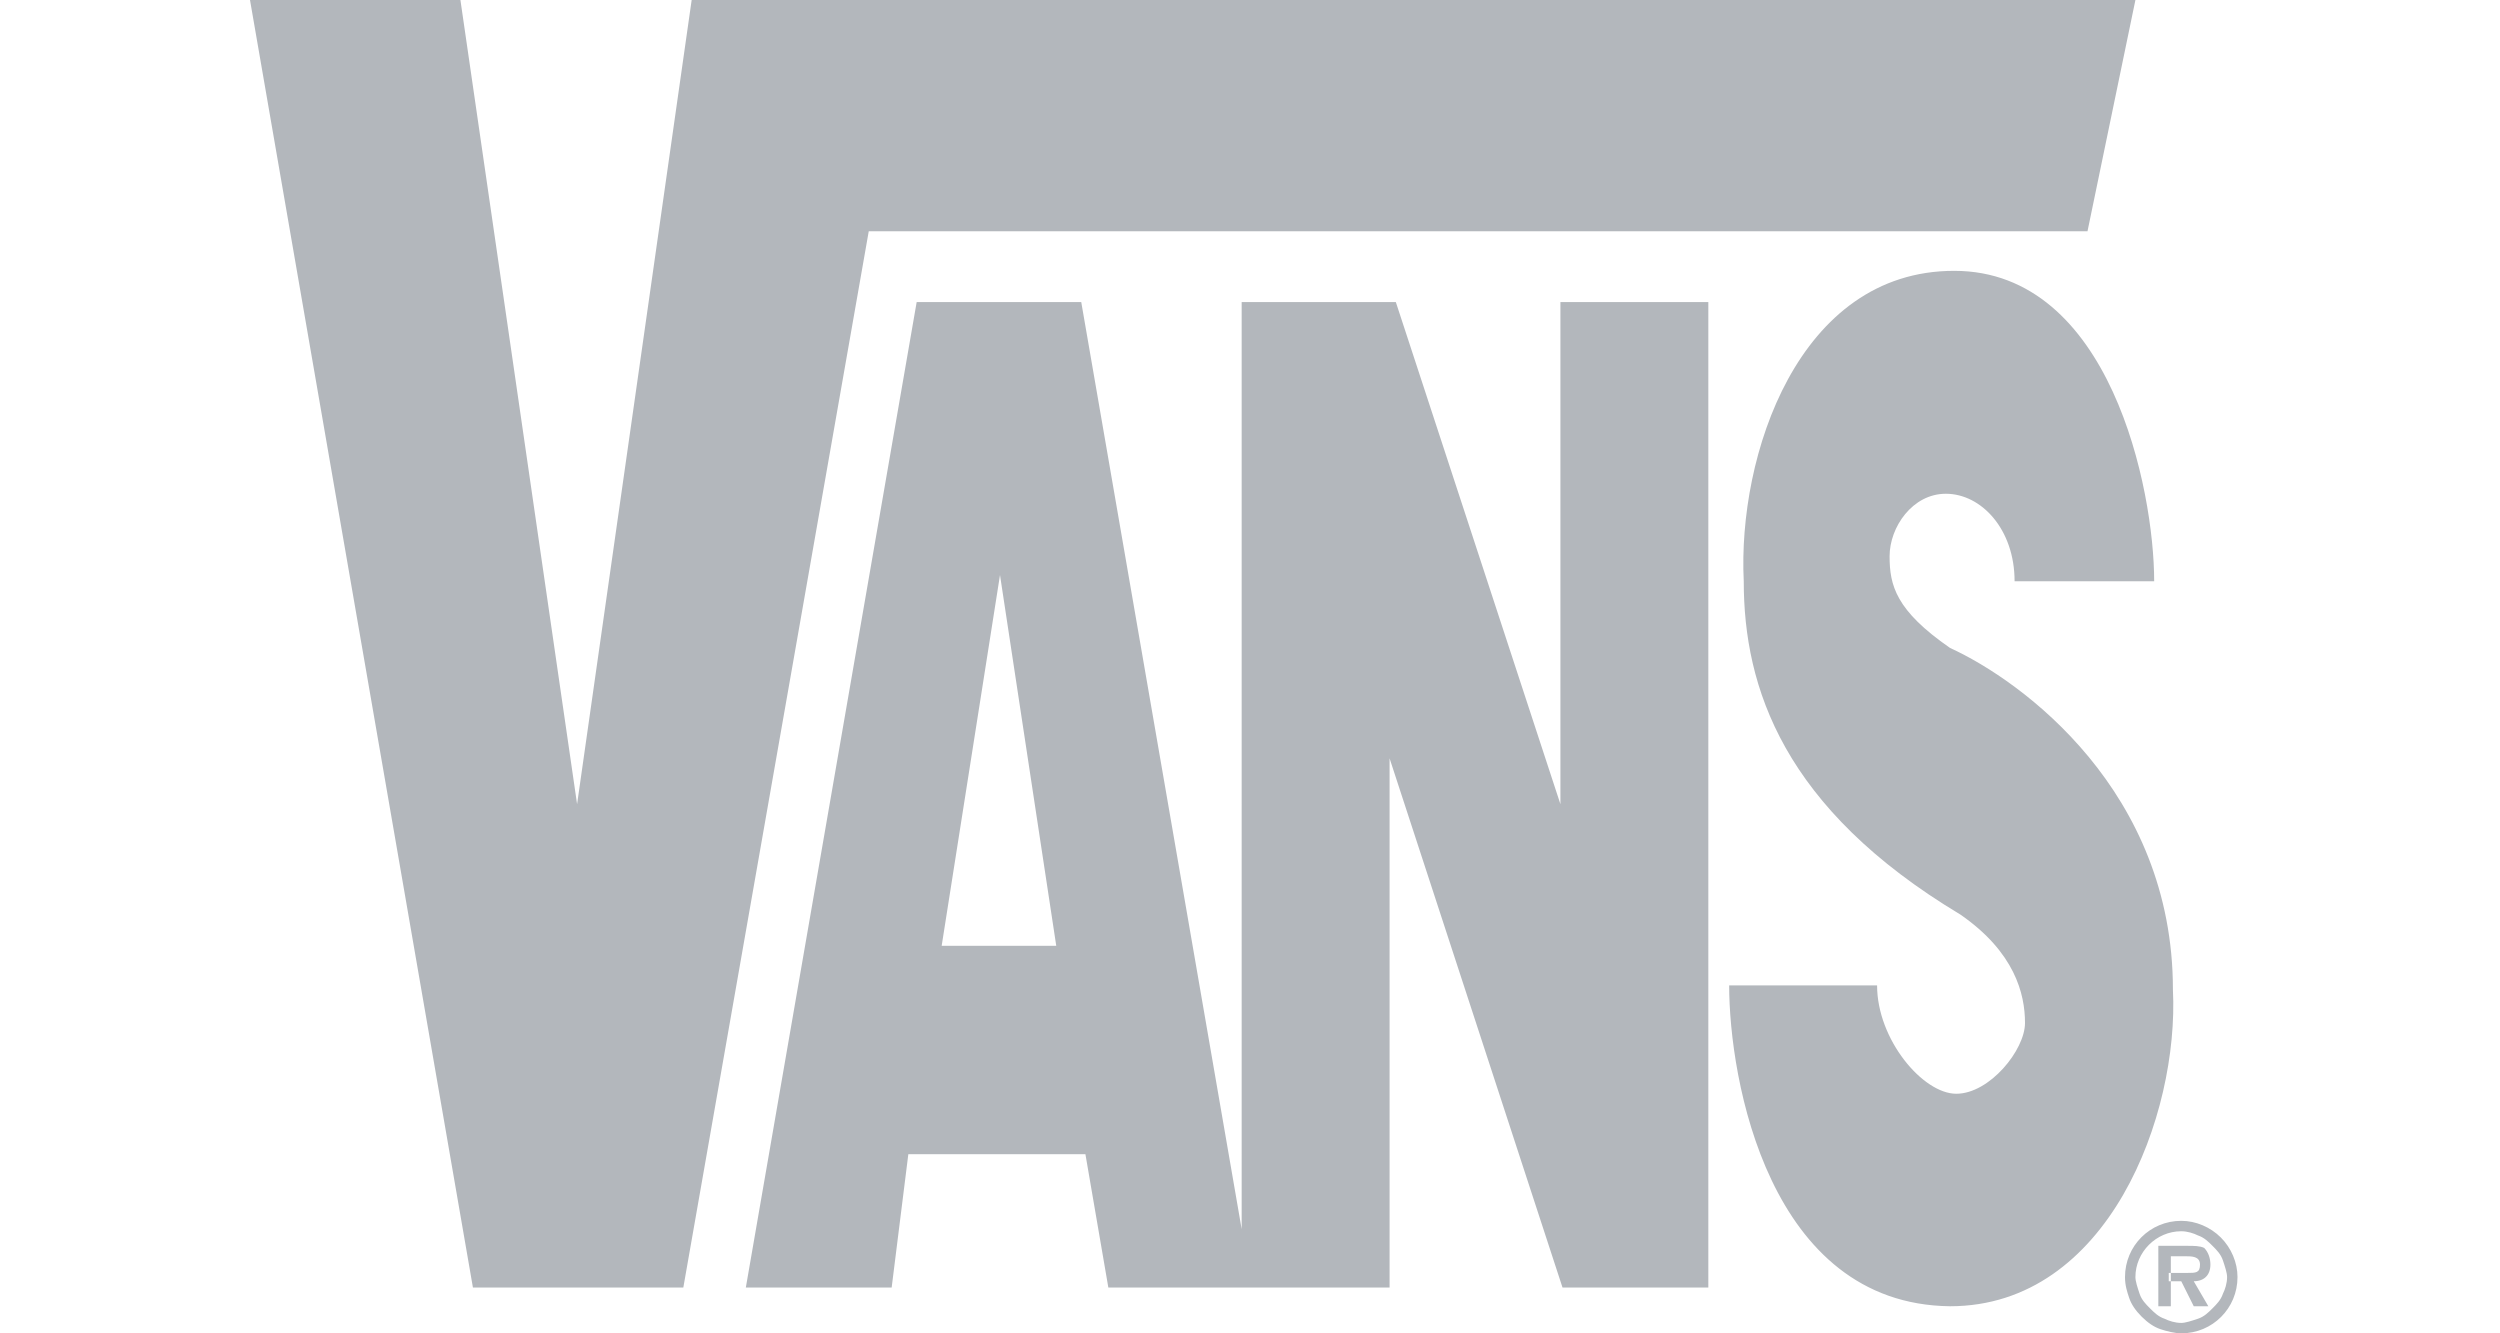 <?xml version="1.0" encoding="utf-8"?>
<!-- Generator: Adobe Illustrator 23.0.1, SVG Export Plug-In . SVG Version: 6.00 Build 0)  -->
<svg version="1.1" id="Layer_1" xmlns="http://www.w3.org/2000/svg" xmlns:xlink="http://www.w3.org/1999/xlink" x="0px" y="0px"
	 viewBox="0 0 120 64" style="enable-background:new 0 0 120 64;" xml:space="preserve">
<style type="text/css">
	.st0{fill-rule:evenodd;clip-rule:evenodd;fill:#B3B7BC;}
</style>
<path class="st0" d="M12,0h10.1l5.6,38.6L33.2,0h69.3l-2.3,11.1H41.7l-8.9,50.7H22.7L12,0z"/>
<path class="st0" d="M104.3,47.5c0.3,6-3.1,15.2-10.7,15.2C84.9,62.6,83,51.8,83,47.3h7.1c0,2.6,2.2,5.2,3.8,5.2
	c1.6,0,3.3-2.1,3.3-3.4c0-1.4-0.5-3.4-3.1-5.2c-8.5-5.1-10.4-10.9-10.4-16c-0.3-6,2.6-14.9,10.1-14.9c7.5,0,9.6,10.5,9.6,14.9h-6.7
	c0-2.5-1.6-4.2-3.3-4.2c-1.6,0-2.7,1.6-2.7,3c0,1.4,0.3,2.6,2.9,4.4C97.1,32.7,104.3,38,104.3,47.5L104.3,47.5z M104.7,59.1
	c0.3,0,0.6,0.1,0.8,0.2c0.3,0.1,0.5,0.3,0.7,0.5c0.2,0.2,0.4,0.4,0.5,0.7s0.2,0.6,0.2,0.8c0,0.3-0.1,0.6-0.2,0.8
	c-0.1,0.3-0.3,0.5-0.5,0.7c-0.2,0.2-0.4,0.4-0.7,0.5c-0.3,0.1-0.6,0.2-0.8,0.2c-0.3,0-0.6-0.1-0.8-0.2c-0.3-0.1-0.5-0.3-0.7-0.5
	c-0.2-0.2-0.4-0.4-0.5-0.7c-0.1-0.3-0.2-0.6-0.2-0.8C102.5,60.1,103.5,59.1,104.7,59.1v-0.5c-1.5,0-2.7,1.2-2.7,2.7
	c0,0.4,0.1,0.7,0.2,1c0.1,0.3,0.3,0.6,0.6,0.9c0.3,0.3,0.6,0.5,0.9,0.6c0.3,0.1,0.7,0.2,1,0.2c1.5,0,2.7-1.2,2.7-2.7
	c0-0.7-0.3-1.4-0.8-1.9c-0.5-0.5-1.2-0.8-1.9-0.8V59.1z"/>
<path class="st0" d="M104.2,60.3h0.7c0.3,0,0.7,0,0.7,0.4c0,0.4-0.2,0.4-0.6,0.4h-0.9v0.4h0.6l0.6,1.2h0.7l-0.7-1.2
	c0.5,0,0.8-0.3,0.8-0.8c0-0.3-0.1-0.6-0.3-0.8c-0.2-0.1-0.5-0.1-0.8-0.1h-1.4v2.9h0.6L104.2,60.3L104.2,60.3z M45.2,45.4L48,27.6
	l2.7,17.8H45.2z M43.6,55.4h8.5l1.1,6.4h13.5V36.4l8.3,25.4h7V14.5h-7.1v24.1L67,14.5h-7.4V59l-7.7-44.5H44l-8.2,47.3h7L43.6,55.4
	L43.6,55.4z"/>
</svg>
